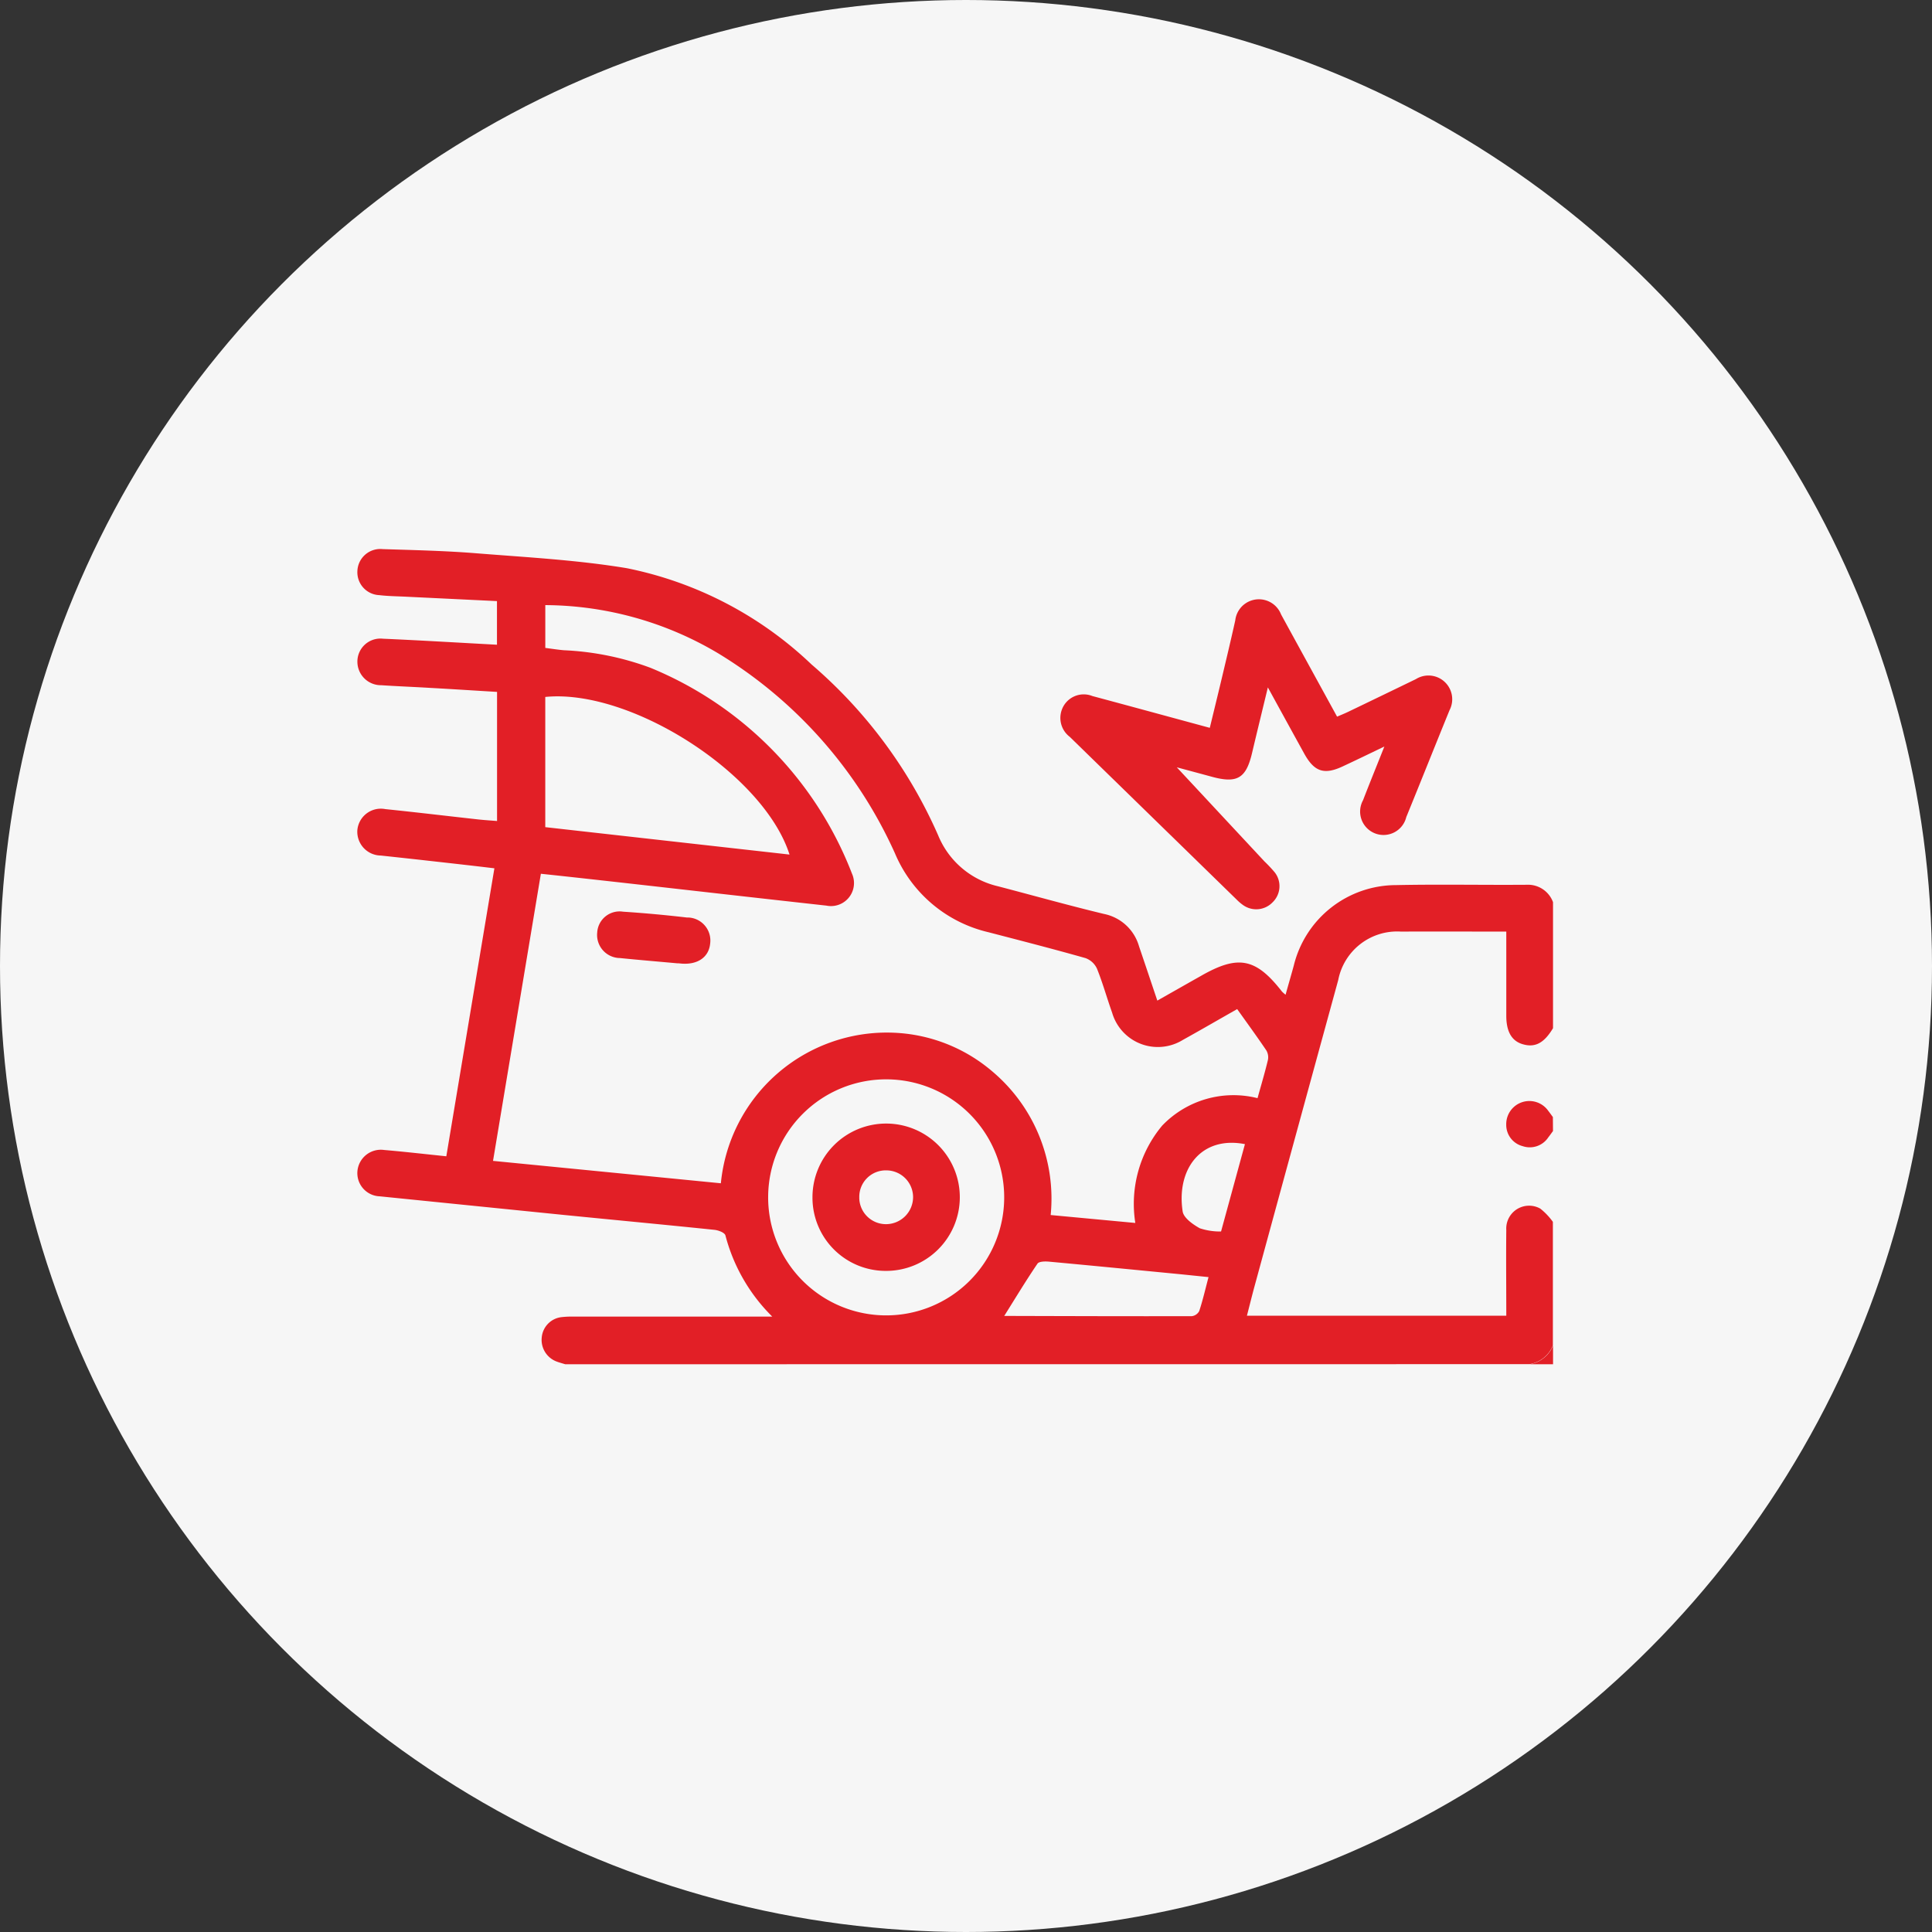 <svg xmlns="http://www.w3.org/2000/svg" xmlns:xlink="http://www.w3.org/1999/xlink" width="69" height="69" viewBox="0 0 69 69">
  <rect x="0" y="0" width="69" height="69" fill="#333333" stroke="none"/>
  <defs>
    <clipPath id="clip-path">
      <rect id="Rectangle_18925" data-name="Rectangle 18925" width="42.701" height="29.112" fill="#e21f26"/>
    </clipPath>
  </defs>
  <g id="Group_196404" data-name="Group 196404" transform="translate(-883 -1983)">
    <circle id="Ellipse_1138" data-name="Ellipse 1138" cx="34.5" cy="34.5" r="34.5" transform="translate(883 1983)" fill="#f6f6f6"/>
    <g id="Group_196403" data-name="Group 196403" transform="translate(895.764 2002.611)">
      <g id="Group_196402" data-name="Group 196402" clip-path="url(#clip-path)">
        <path id="Path_91993" data-name="Path 91993" d="M7.421,29.112c-.105-.033-.212-.061-.315-.1a.826.826,0,0,1-.522-.86.8.8,0,0,1,.693-.721,3.232,3.232,0,0,1,.457-.02h7.083a6.316,6.316,0,0,1-1.673-2.9c-.025-.1-.255-.187-.4-.2-1.782-.184-3.566-.352-5.349-.529Q4.1,23.449.8,23.115A.829.829,0,0,1,0,22.23a.839.839,0,0,1,.957-.77c.718.061,1.435.144,2.219.225L4.893,11.4c-.831-.1-1.613-.187-2.4-.275-.552-.062-1.1-.121-1.657-.181a.85.85,0,0,1-.838-.9.842.842,0,0,1,1-.758c1.105.113,2.208.246,3.313.368.217.024.435.037.677.057V5.1c-.8-.048-1.6-.1-2.4-.144C2.018,4.921,1.435,4.9.853,4.861A.841.841,0,0,1,0,4.018.822.822,0,0,1,.912,3.2c1.346.059,2.691.141,4.073.215V1.857L1.74,1.7c-.319-.016-.64-.018-.957-.056A.817.817,0,0,1,0,.782.818.818,0,0,1,.9,0C2.014.036,3.127.059,4.234.148c1.8.144,3.609.239,5.385.533a13.373,13.373,0,0,1,6.6,3.438,17.089,17.089,0,0,1,4.524,6.107,3.058,3.058,0,0,0,2.141,1.817c1.262.33,2.518.683,3.785.988a1.635,1.635,0,0,1,1.246,1.153c.214.629.425,1.259.654,1.941.541-.306,1.057-.6,1.57-.889,1.319-.753,1.95-.629,2.88.564a1.193,1.193,0,0,0,.131.115c.1-.365.2-.7.292-1.039A3.767,3.767,0,0,1,37.092,12c1.556-.033,3.113,0,4.67-.012a.95.95,0,0,1,.939.622v4.5c-.315.525-.632.7-1.069.576-.4-.11-.6-.444-.6-1.021,0-.513,0-1.027,0-1.54V13.66c-1.294,0-2.529-.005-3.765,0a2.143,2.143,0,0,0-2.237,1.73q-1.5,5.472-2.991,10.944c-.093.342-.177.686-.27,1.045h9.263c0-1.04-.011-2.052,0-3.064a.816.816,0,0,1,1.216-.76,2.377,2.377,0,0,1,.448.471v4.416a1.092,1.092,0,0,1-.834.667ZM6.553,11.594,4.844,21.849l8.137.8a5.957,5.957,0,0,1,6.157-5.378,5.778,5.778,0,0,1,3.54,1.385,5.938,5.938,0,0,1,2.082,5.127l3.023.283a4.36,4.36,0,0,1,.959-3.476,3.524,3.524,0,0,1,3.406-.981c.132-.478.263-.914.369-1.357a.484.484,0,0,0-.053-.346c-.333-.493-.684-.973-1.043-1.478-.663.376-1.3.746-1.939,1.1a1.7,1.7,0,0,1-2.527-.971c-.186-.522-.334-1.059-.541-1.572A.719.719,0,0,0,26,14.606c-1.148-.325-2.3-.621-3.458-.922A4.81,4.81,0,0,1,19.2,10.868a16.07,16.07,0,0,0-6.3-7.137A12.181,12.181,0,0,0,6.711,2V3.529c.228.029.445.064.664.083a10.143,10.143,0,0,1,3.089.626,13.009,13.009,0,0,1,7.2,7.353.822.822,0,0,1-.917,1.141c-2.485-.274-4.968-.558-7.452-.837-.9-.1-1.791-.2-2.741-.3m8.116,11.553a4.215,4.215,0,1,0,4.242-4.211,4.214,4.214,0,0,0-4.242,4.211M6.71,9.93l8.723.979C14.515,8.026,9.762,4.976,6.71,5.28ZM30.4,26c-.373-.038-.675-.069-.977-.1-1.573-.152-3.147-.307-4.721-.452-.138-.013-.358-.01-.413.071-.413.608-.793,1.238-1.187,1.867-.019-.016-.009,0,0,0,2.233.006,4.467.014,6.7.009a.348.348,0,0,0,.264-.183c.124-.378.214-.766.332-1.213m1.3-4.748c-1.57-.306-2.455.9-2.224,2.405.035.23.365.463.612.6a2.293,2.293,0,0,0,.759.115l.853-3.12" transform="translate(0 0)" fill="#e21f26"/>
        <path id="Path_91994" data-name="Path 91994" d="M492.668,236.8c-.055.075-.109.152-.167.225a.792.792,0,0,1-.916.315.784.784,0,0,1-.587-.769.826.826,0,0,1,1.5-.494c.057.073.111.149.166.224Z" transform="translate(-449.968 -216.017)" fill="#e21f26"/>
        <path id="Path_91995" data-name="Path 91995" d="M501,341.061a1.092,1.092,0,0,0,.834-.667v.667Z" transform="translate(-459.132 -311.948)" fill="#e21f26"/>
        <path id="Path_91996" data-name="Path 91996" d="M304.4,27.267l3.292,3.534a4.931,4.931,0,0,1,.37.394.8.8,0,0,1-.074,1.063.81.81,0,0,1-1.063.1,1.651,1.651,0,0,1-.221-.189q-2.982-2.908-5.964-5.816a.848.848,0,0,1-.283-.97.832.832,0,0,1,1.092-.487c1.379.37,2.756.746,4.192,1.135.139-.573.276-1.131.409-1.69.17-.714.341-1.429.5-2.145a.85.85,0,0,1,1.637-.214c.656,1.2,1.318,2.406,2,3.65.148-.064.284-.118.415-.182q1.2-.577,2.4-1.159a.848.848,0,0,1,1.2,1.113c-.518,1.27-1.025,2.545-1.544,3.815a.836.836,0,1,1-1.545-.6c.232-.6.476-1.2.763-1.921-.561.27-1.013.489-1.466.7-.679.324-1.036.209-1.4-.453-.414-.75-.825-1.5-1.295-2.358-.206.853-.389,1.6-.565,2.345-.212.9-.53,1.091-1.425.849q-.763-.207-1.526-.41c-.011,0-.025.008-.038.013l.142-.117" transform="translate(-275.298 -19.648)" fill="#e21f26"/>
        <path id="Path_91997" data-name="Path 91997" d="M105.336,156.773c-.69-.063-1.381-.12-2.07-.19a.825.825,0,0,1-.813-.912.8.8,0,0,1,.922-.744q1.14.075,2.277.208a.822.822,0,0,1,.835.93c-.047.486-.444.763-1.026.716l-.124-.012v0" transform="translate(-93.888 -141.978)" fill="#e21f26"/>
        <path id="Path_91998" data-name="Path 91998" d="M194.495,248.175a2.631,2.631,0,1,1,2.6,2.639,2.615,2.615,0,0,1-2.6-2.639m1.671.027a.953.953,0,0,0,.956.943.968.968,0,0,0,.966-.981.958.958,0,0,0-.962-.94.945.945,0,0,0-.959.978" transform="translate(-178.242 -225.036)" fill="#e21f26"/>
      </g>
    </g>
  </g>
</svg>
